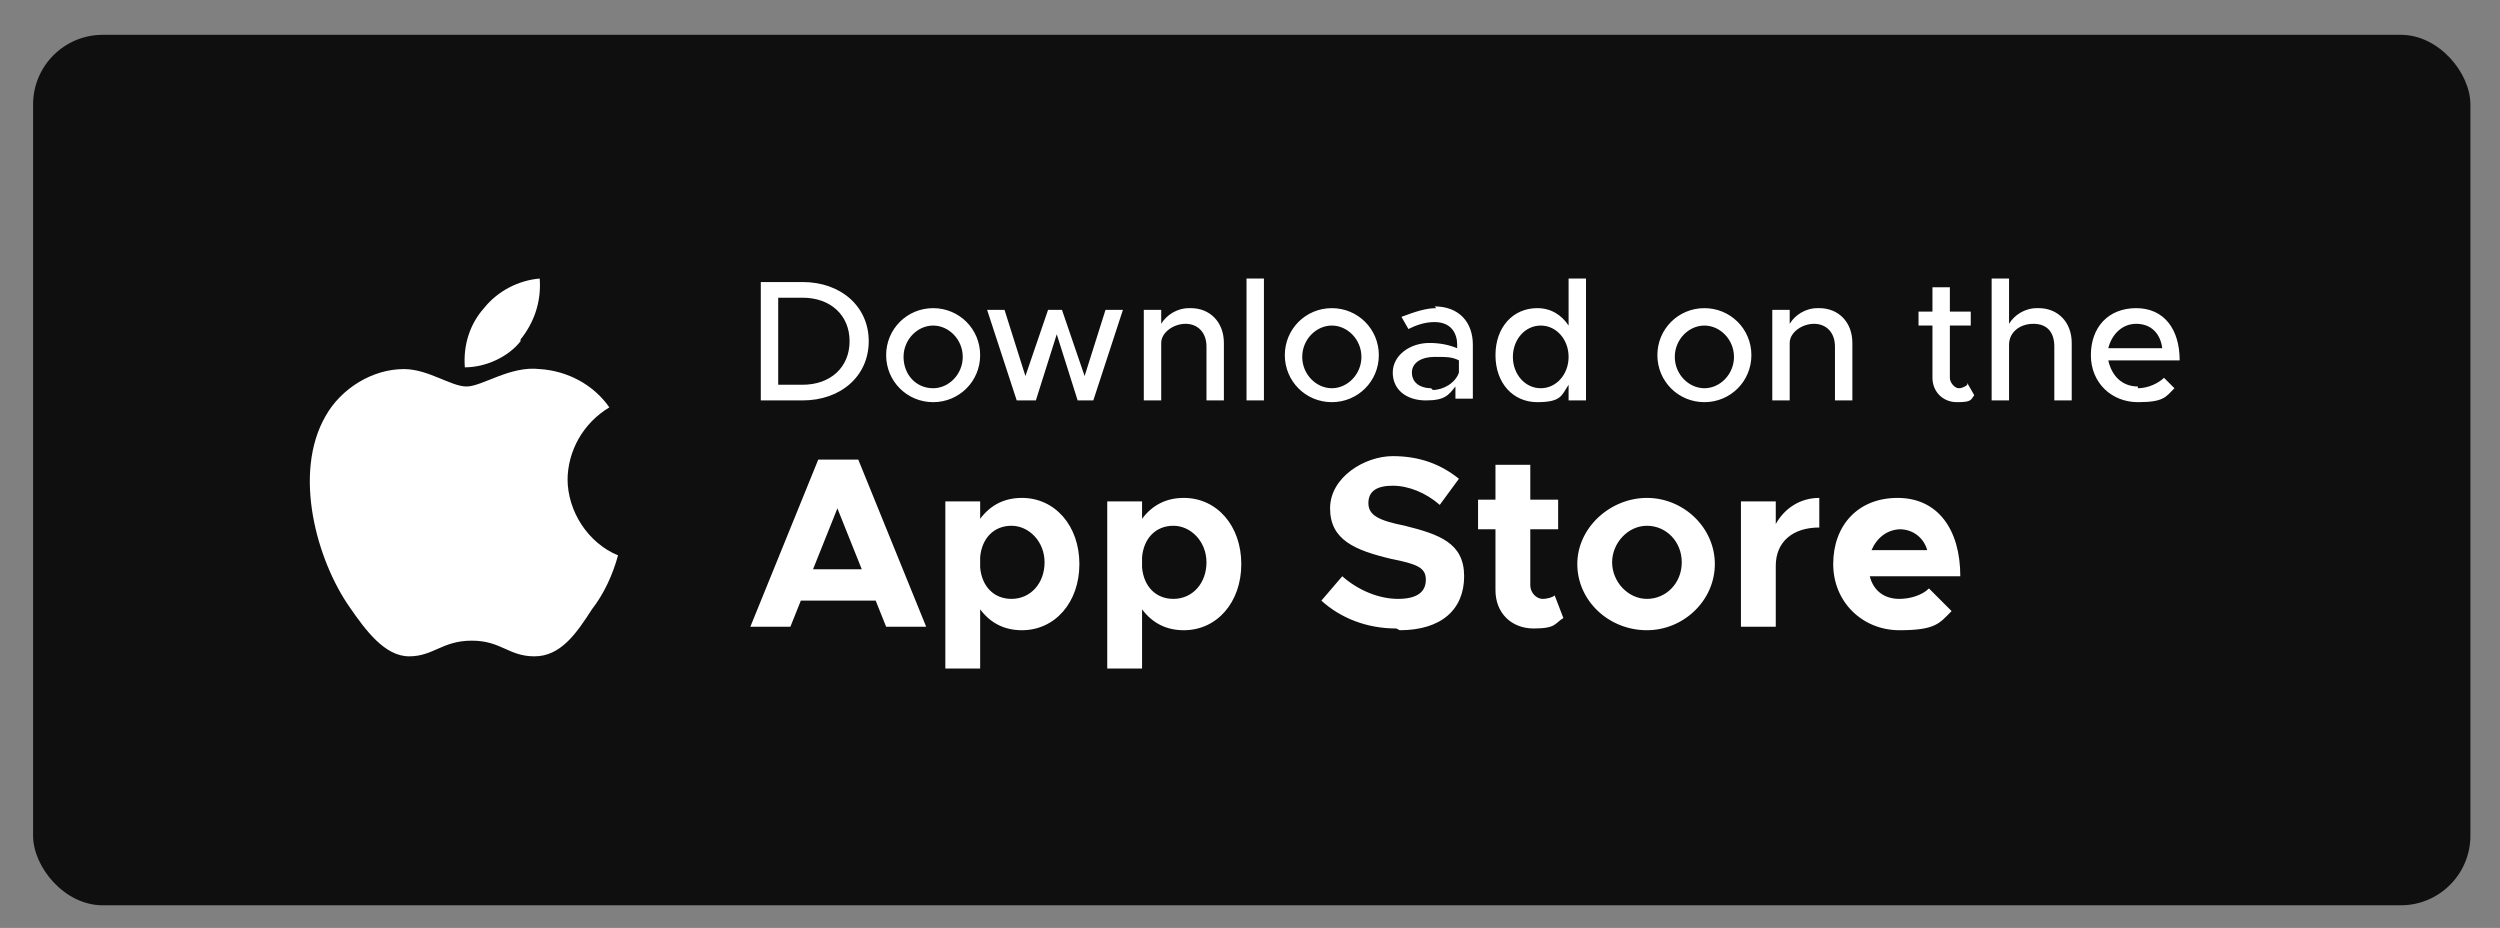 <?xml version="1.0" encoding="UTF-8"?>
<svg xmlns="http://www.w3.org/2000/svg" version="1.1" viewBox="0 0 143.6 53.3">
  <rect x="0" y="0" width="143.6" height="53.3" fill="#808080" stroke="none"/>
  <defs>
    <style>
      .cls-1 {
        fill: #fff;
      }

      .cls-2 {
        fill: #0f0f0f;
      }
    </style>
  </defs>
  <!-- Generator: Adobe Illustrator 28.6.0, SVG Export Plug-In . SVG Version: 1.2.0 Build 709)  -->
  <g>
    <g id="_Слой_1" data-name="Слой_1">
      <rect class="cls-2" x="1.9" y="2" width="140" height="50" rx="4" ry="4"/>
      <path class="cls-1" d="M32.6,27.6c0-1.7.9-3.3,2.4-4.2-.9-1.3-2.4-2.1-4-2.2-1.7-.2-3.3,1-4.2,1s-2.2-1-3.6-1c-1.8,0-3.6,1.1-4.5,2.7-1.9,3.3-.5,8.3,1.4,11,.9,1.3,2,2.8,3.4,2.8,1.4,0,1.9-.9,3.6-.9s2.1.9,3.6.9c1.5,0,2.4-1.3,3.3-2.7.7-.9,1.2-2,1.5-3.1-1.7-.7-2.9-2.5-2.9-4.4Z"/>
      <path class="cls-1" d="M29.9,19.5c.8-1,1.2-2.2,1.1-3.5-1.2.1-2.4.7-3.2,1.7-.8.9-1.2,2.1-1.1,3.4,1.2,0,2.5-.6,3.2-1.5Z"/>
      <path class="cls-1" d="M43.7,23h2.4c2.2,0,3.8-1.4,3.8-3.4s-1.6-3.4-3.8-3.4h-2.4v6.9ZM44.7,22.1v-5h1.4c1.6,0,2.7,1,2.7,2.5s-1.1,2.5-2.7,2.5h-1.4ZM53.6,23.1c1.5,0,2.7-1.2,2.7-2.7s-1.2-2.7-2.7-2.7-2.7,1.2-2.7,2.7,1.2,2.7,2.7,2.7ZM53.6,22.3c-1,0-1.7-.8-1.7-1.8s.8-1.8,1.7-1.8,1.7.8,1.7,1.8-.8,1.8-1.7,1.8ZM58.6,23h.9l1.2-3.8,1.2,3.8h.9l1.7-5.2h-1l-1.2,3.8-1.3-3.8h-.8l-1.3,3.8-1.2-3.8h-1l1.7,5.2ZM68.3,17.7c-.7,0-1.3.4-1.6.9v-.8h-1v5.2h1v-3.3c0-.6.7-1.1,1.4-1.1s1.2.5,1.2,1.3v3.1h1v-3.3c0-1.2-.8-2-1.9-2ZM71.6,23h1v-7h-1v7ZM76.5,23.1c1.5,0,2.7-1.2,2.7-2.7s-1.2-2.7-2.7-2.7-2.7,1.2-2.7,2.7,1.2,2.7,2.7,2.7ZM76.5,22.3c-.9,0-1.7-.8-1.7-1.8s.8-1.8,1.7-1.8,1.7.8,1.7,1.8-.8,1.8-1.7,1.8ZM82.5,17.7c-.6,0-1.2.2-2,.5l.4.7c.4-.2.9-.4,1.5-.4,1,0,1.3.7,1.3,1.3v.2c-.5-.2-1-.3-1.6-.3-1.1,0-2.1.7-2.1,1.7s.8,1.6,1.9,1.6,1.3-.3,1.7-.8v.7h1v-3.1c0-1.3-.8-2.2-2.2-2.2ZM82.2,22.3c-.6,0-1.1-.3-1.1-.9s.6-.9,1.3-.9,1,0,1.4.2v.7c-.2.6-.9,1-1.5,1ZM90.1,16v2.7c-.4-.6-1-1-1.8-1-1.4,0-2.4,1.1-2.4,2.7s1,2.7,2.4,2.7,1.4-.4,1.8-1v.9h1v-7h-1ZM88.5,22.3c-.9,0-1.6-.8-1.6-1.8s.7-1.8,1.6-1.8,1.6.8,1.6,1.8-.7,1.8-1.6,1.8ZM97.9,23.1c1.5,0,2.7-1.2,2.7-2.7s-1.2-2.7-2.7-2.7-2.7,1.2-2.7,2.7,1.2,2.7,2.7,2.7ZM97.9,22.3c-.9,0-1.7-.8-1.7-1.8s.8-1.8,1.7-1.8,1.7.8,1.7,1.8-.8,1.8-1.7,1.8ZM104.4,17.7c-.7,0-1.3.4-1.6.9v-.8h-1v5.2h1v-3.3c0-.6.7-1.1,1.4-1.1s1.2.5,1.2,1.3v3.1h1v-3.3c0-1.2-.8-2-1.9-2ZM113,22.1c-.1.1-.3.2-.5.2s-.5-.3-.5-.6v-3h1.2v-.8h-1.2v-1.4h-1v1.4h-.8v.8h.8v3c0,.8.6,1.4,1.4,1.4s.8-.1,1-.4l-.4-.7ZM117,17.7c-.7,0-1.3.4-1.6.9v-2.6h-1v7h1v-3.2c0-.7.6-1.2,1.4-1.2s1.2.5,1.2,1.3v3.1h1v-3.3c0-1.2-.8-2-1.9-2ZM122.8,22.2c-.9,0-1.5-.6-1.7-1.5h4.1c0-1.8-.9-3-2.5-3s-2.6,1.1-2.6,2.7,1.2,2.7,2.7,2.7,1.6-.3,2.1-.8l-.6-.6c-.3.3-.9.6-1.5.6ZM122.7,18.6c.9,0,1.4.6,1.5,1.4h-3.1c.2-.8.8-1.4,1.6-1.4Z"/>
      <path class="cls-1" d="M50.9,36h2.3l-3.9-9.6h-2.3l-3.9,9.6h2.3l.6-1.5h4.3l.6,1.5ZM46.7,32.7l1.4-3.5,1.4,3.5h-2.9ZM58.7,28.6c-1,0-1.8.4-2.4,1.2v-1h-2v9.6h2v-3.4c.6.8,1.4,1.2,2.4,1.2,1.9,0,3.3-1.6,3.3-3.8s-1.4-3.8-3.3-3.8ZM58.1,34.4c-1,0-1.7-.7-1.8-1.8v-.6c.1-1.1.8-1.8,1.8-1.8s1.9.9,1.9,2.1-.8,2.1-1.9,2.1ZM68,28.6c-1,0-1.8.4-2.4,1.2v-1h-2v9.6h2v-3.4c.6.8,1.4,1.2,2.4,1.2,1.9,0,3.3-1.6,3.3-3.8s-1.4-3.8-3.3-3.8ZM67.4,34.4c-1,0-1.7-.7-1.8-1.8v-.6c.1-1.1.8-1.8,1.8-1.8s1.9.9,1.9,2.1-.8,2.1-1.9,2.1ZM80.4,36.2c2.4,0,3.7-1.2,3.7-3.1s-1.4-2.4-3.4-2.9c-1.5-.3-2.1-.6-2.1-1.3s.5-1,1.4-1,1.9.4,2.7,1.1l1.1-1.5c-1-.8-2.2-1.3-3.8-1.3s-3.6,1.2-3.6,3,1.4,2.4,3.5,2.9c1.5.3,2,.5,2,1.2s-.5,1.1-1.6,1.1-2.3-.5-3.2-1.3l-1.2,1.4c1.1,1,2.6,1.6,4.3,1.6ZM89.3,34.2c-.1.1-.4.2-.7.2s-.7-.3-.7-.8v-3.2h1.6v-1.7h-1.6v-2h-2v2h-1v1.7h1v3.5c0,1.3.9,2.2,2.2,2.2s1.2-.3,1.7-.6l-.5-1.3ZM94.6,36.2c2.1,0,3.9-1.7,3.9-3.8s-1.8-3.8-3.9-3.8-4,1.7-4,3.8,1.8,3.8,4,3.8ZM94.6,34.4c-1.1,0-2-1-2-2.1s.9-2.1,2-2.1,2,.9,2,2.1-.9,2.1-2,2.1ZM102,30.1v-1.3h-2v7.2h2v-3.5c0-1.4,1-2.2,2.5-2.2v-1.7c-1.1,0-2,.6-2.5,1.5ZM109.1,34.4c-.9,0-1.5-.5-1.7-1.3h5.2c0-2.7-1.3-4.5-3.6-4.5s-3.7,1.6-3.7,3.8,1.7,3.8,3.8,3.8,2.3-.4,3-1.1l-1.3-1.3c-.4.4-1.1.6-1.7.6ZM109.1,30.4c.8,0,1.4.5,1.6,1.2h-3.2c.3-.7.9-1.2,1.7-1.2Z"/>
    </g>
  </g>
</svg>